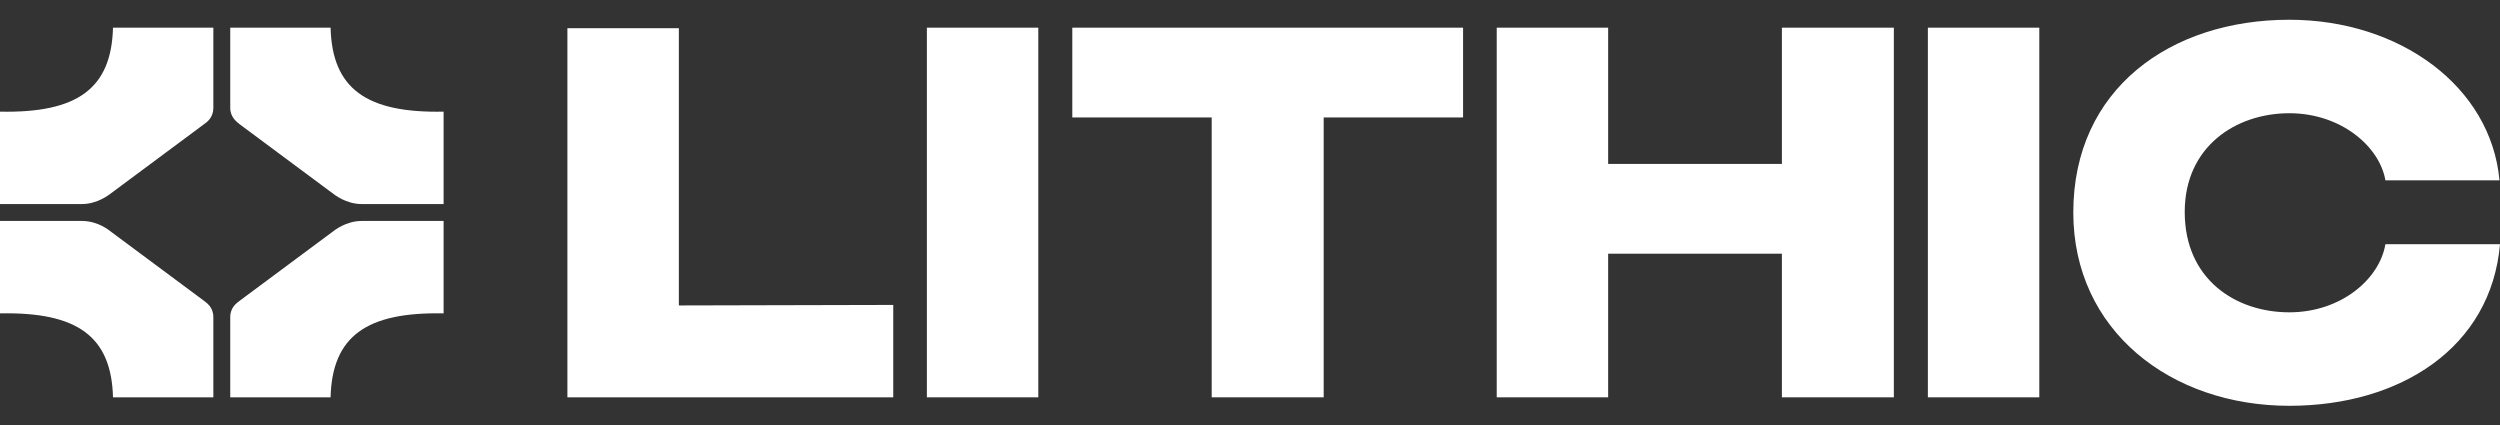 <svg xmlns="http://www.w3.org/2000/svg" width="100" height="17" viewBox="0 0 100 17" fill="none"><rect x="0" y="0" width="100" height="17" fill="#333333" stroke="none"/><path d="M82.932 8.5C82.932 3.557 86.819 0.79 91.572 0.79C96.008 0.79 99.641 3.473 99.979 7.212H95.416C95.184 5.86 93.642 4.529 91.572 4.529C89.438 4.529 87.389 5.86 87.389 8.479C87.389 11.183 89.438 12.493 91.572 12.493C93.642 12.493 95.184 11.162 95.416 9.768H100C99.641 13.908 96.008 16.232 91.572 16.232C86.819 16.232 82.932 13.211 82.932 8.5Z" fill="white"/><path d="M77.115 1.107H81.572V15.893H77.115V1.107Z" fill="white"/><path d="M75.754 1.107V15.893H71.276V10.148H64.326V15.893H59.869V1.107H64.326V6.557H71.276V1.107H75.754Z" fill="white"/><path d="M58.523 1.107V4.698H52.947V15.893H48.468V4.698H42.892V1.107H58.523Z" fill="white"/><path d="M37.075 1.107H41.532V15.893H37.075V1.107Z" fill="white"/><path d="M27.154 12.218L35.73 12.197V15.893H22.696V1.128H27.154V12.218Z" fill="white"/><path d="M0 4.466C3.105 4.529 4.457 3.536 4.52 1.107H8.534V4.318C8.534 4.698 8.28 4.888 8.154 4.973L4.457 7.719C4.373 7.782 3.908 8.162 3.274 8.162H0V4.466ZM17.744 4.466V8.162H14.47C13.836 8.162 13.371 7.782 13.287 7.719L9.59 4.973C9.485 4.888 9.21 4.698 9.21 4.318V1.107H13.223C13.287 3.536 14.639 4.529 17.744 4.466ZM0 12.535V8.838H3.274C3.929 8.838 4.373 9.218 4.457 9.282L8.154 12.028C8.259 12.112 8.534 12.281 8.534 12.683V15.893H4.52C4.457 13.464 3.105 12.472 0 12.535ZM17.744 12.535C14.639 12.472 13.287 13.464 13.223 15.893H9.21V12.683C9.21 12.281 9.485 12.112 9.59 12.028L13.287 9.282C13.371 9.218 13.836 8.838 14.47 8.838H17.744V12.535Z" fill="white"/></svg>